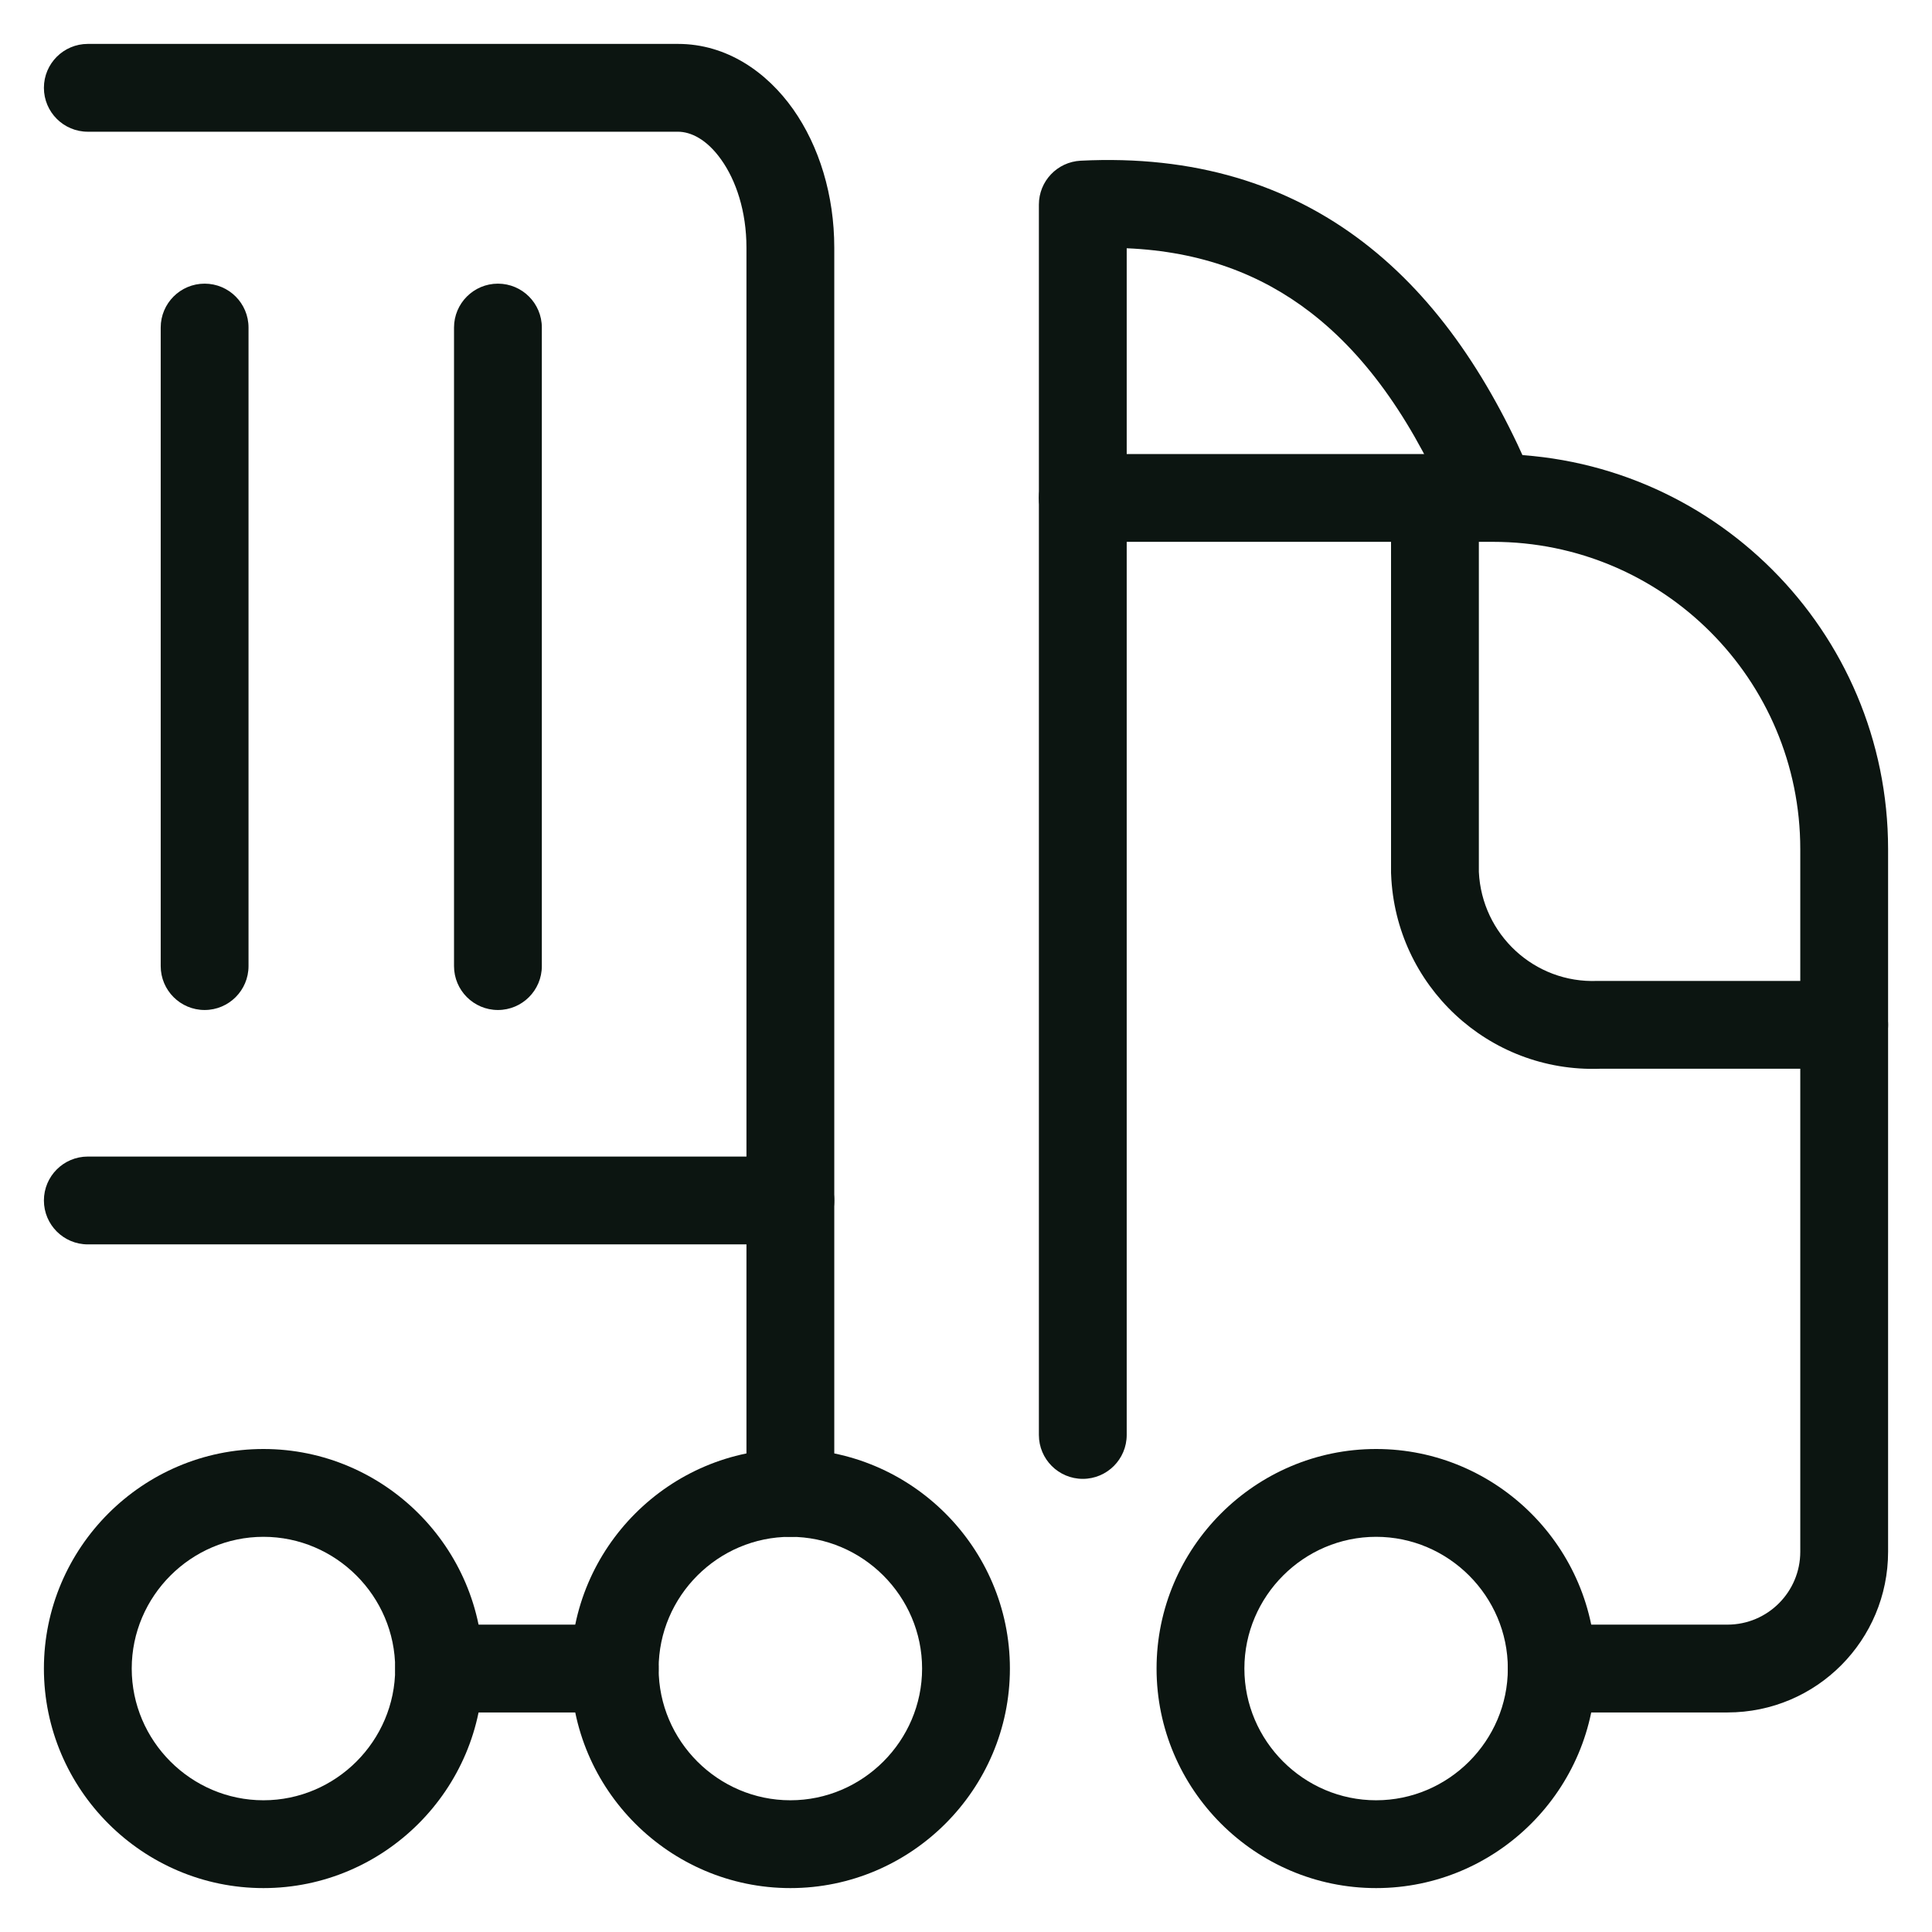 <svg xmlns="http://www.w3.org/2000/svg" width="22" height="22" viewBox="0 0 22 22" fill="none">
<path fill-rule="evenodd" clip-rule="evenodd" d="M13.17 19C13.17 17.624 14.294 16.5 15.67 16.5C17.046 16.5 18.17 17.624 18.17 19C18.17 20.376 17.046 21.5 15.67 21.5C14.294 21.5 13.17 20.376 13.17 19ZM15.67 17.5C14.846 17.5 14.17 18.176 14.17 19C14.17 19.824 14.846 20.5 15.67 20.5C16.494 20.5 17.17 19.824 17.17 19C17.17 18.176 16.494 17.5 15.67 17.5Z" fill="#0C1511"/>
<path fill-rule="evenodd" clip-rule="evenodd" d="M0.5 19C0.5 17.624 1.624 16.5 3 16.5C4.376 16.5 5.5 17.624 5.5 19C5.5 20.376 4.376 21.5 3 21.5C1.624 21.5 0.5 20.376 0.5 19ZM3 17.5C2.176 17.5 1.5 18.176 1.5 19C1.5 19.824 2.176 20.5 3 20.5C3.824 20.5 4.5 19.824 4.5 19C4.5 18.176 3.824 17.5 3 17.5Z" fill="#0C1511"/>
<path fill-rule="evenodd" clip-rule="evenodd" d="M6.5 19C6.5 17.624 7.624 16.5 9 16.5C10.376 16.5 11.5 17.624 11.5 19C11.5 20.376 10.376 21.5 9 21.5C7.624 21.5 6.5 20.376 6.5 19ZM9 17.5C8.176 17.5 7.5 18.176 7.5 19C7.5 19.824 8.176 20.5 9 20.5C9.824 20.5 10.5 19.824 10.5 19C10.5 18.176 9.824 17.5 9 17.5Z" fill="#0C1511"/>
<path fill-rule="evenodd" clip-rule="evenodd" d="M0.5 1C0.5 0.724 0.724 0.5 1 0.5H7.72C8.277 0.5 8.733 0.822 9.031 1.243C9.329 1.665 9.5 2.224 9.5 2.82V17C9.5 17.276 9.276 17.5 9 17.5C8.724 17.5 8.5 17.276 8.5 17V2.82C8.5 2.406 8.381 2.055 8.214 1.82C8.047 1.583 7.863 1.5 7.72 1.5H1C0.724 1.5 0.5 1.276 0.5 1Z" fill="#0C1511"/>
<path fill-rule="evenodd" clip-rule="evenodd" d="M4.5 19C4.5 18.724 4.724 18.5 5 18.5H7C7.276 18.5 7.5 18.724 7.5 19C7.5 19.276 7.276 19.5 7 19.5H5C4.724 19.5 4.5 19.276 4.5 19Z" fill="#0C1511"/>
<path fill-rule="evenodd" clip-rule="evenodd" d="M16.34 5.17C16.616 5.17 16.84 5.394 16.84 5.67V9.929C16.874 10.642 17.473 11.199 18.19 11.17C18.197 11.17 18.203 11.17 18.21 11.17H21C21.276 11.17 21.5 11.394 21.5 11.67C21.5 11.946 21.276 12.17 21 12.17H18.22C16.945 12.215 15.891 11.219 15.841 9.96C15.84 9.953 15.84 9.947 15.84 9.94V5.67C15.84 5.394 16.064 5.17 16.34 5.17Z" fill="#0C1511"/>
<path fill-rule="evenodd" clip-rule="evenodd" d="M0.5 13.67C0.5 13.394 0.724 13.17 1 13.17H9C9.276 13.17 9.5 13.394 9.5 13.67C9.5 13.946 9.276 14.17 9 14.17H1C0.724 14.17 0.5 13.946 0.5 13.67Z" fill="#0C1511"/>
<path fill-rule="evenodd" clip-rule="evenodd" d="M2.33 3.23C2.606 3.23 2.83 3.454 2.83 3.73V11.001C2.83 11.277 2.606 11.501 2.33 11.501C2.054 11.501 1.83 11.277 1.83 11.001V3.73C1.83 3.454 2.054 3.23 2.33 3.23Z" fill="#0C1511"/>
<path fill-rule="evenodd" clip-rule="evenodd" d="M5.67 3.23C5.946 3.23 6.17 3.454 6.17 3.73V11.001C6.17 11.277 5.946 11.501 5.67 11.501C5.394 11.501 5.17 11.277 5.17 11.001V3.73C5.17 3.454 5.394 3.23 5.67 3.23Z" fill="#0C1511"/>
<path fill-rule="evenodd" clip-rule="evenodd" d="M11.83 5.67C11.83 5.394 12.054 5.17 12.33 5.17H17C19.486 5.17 21.5 7.184 21.5 9.67V17.67C21.5 18.674 20.689 19.5 19.67 19.5H17.67C17.394 19.5 17.17 19.276 17.17 19C17.17 18.724 17.394 18.5 17.67 18.5H19.67C20.131 18.5 20.5 18.126 20.5 17.67V9.67C20.5 7.736 18.934 6.17 17 6.17H12.83V16.34C12.83 16.616 12.606 16.84 12.33 16.84C12.054 16.84 11.83 16.616 11.83 16.34V5.67Z" fill="#0C1511"/>
<path fill-rule="evenodd" clip-rule="evenodd" d="M12.83 2.827C13.681 2.863 14.359 3.125 14.916 3.552C15.583 4.063 16.114 4.841 16.539 5.853C16.646 6.108 16.939 6.228 17.194 6.121C17.448 6.014 17.568 5.721 17.461 5.466C16.996 4.358 16.377 3.411 15.524 2.758C14.661 2.097 13.597 1.765 12.305 1.83C12.039 1.844 11.83 2.063 11.83 2.33V5.67C11.83 5.946 12.054 6.17 12.33 6.17C12.606 6.17 12.83 5.946 12.83 5.67V2.827Z" fill="#0C1511"/>
</svg>